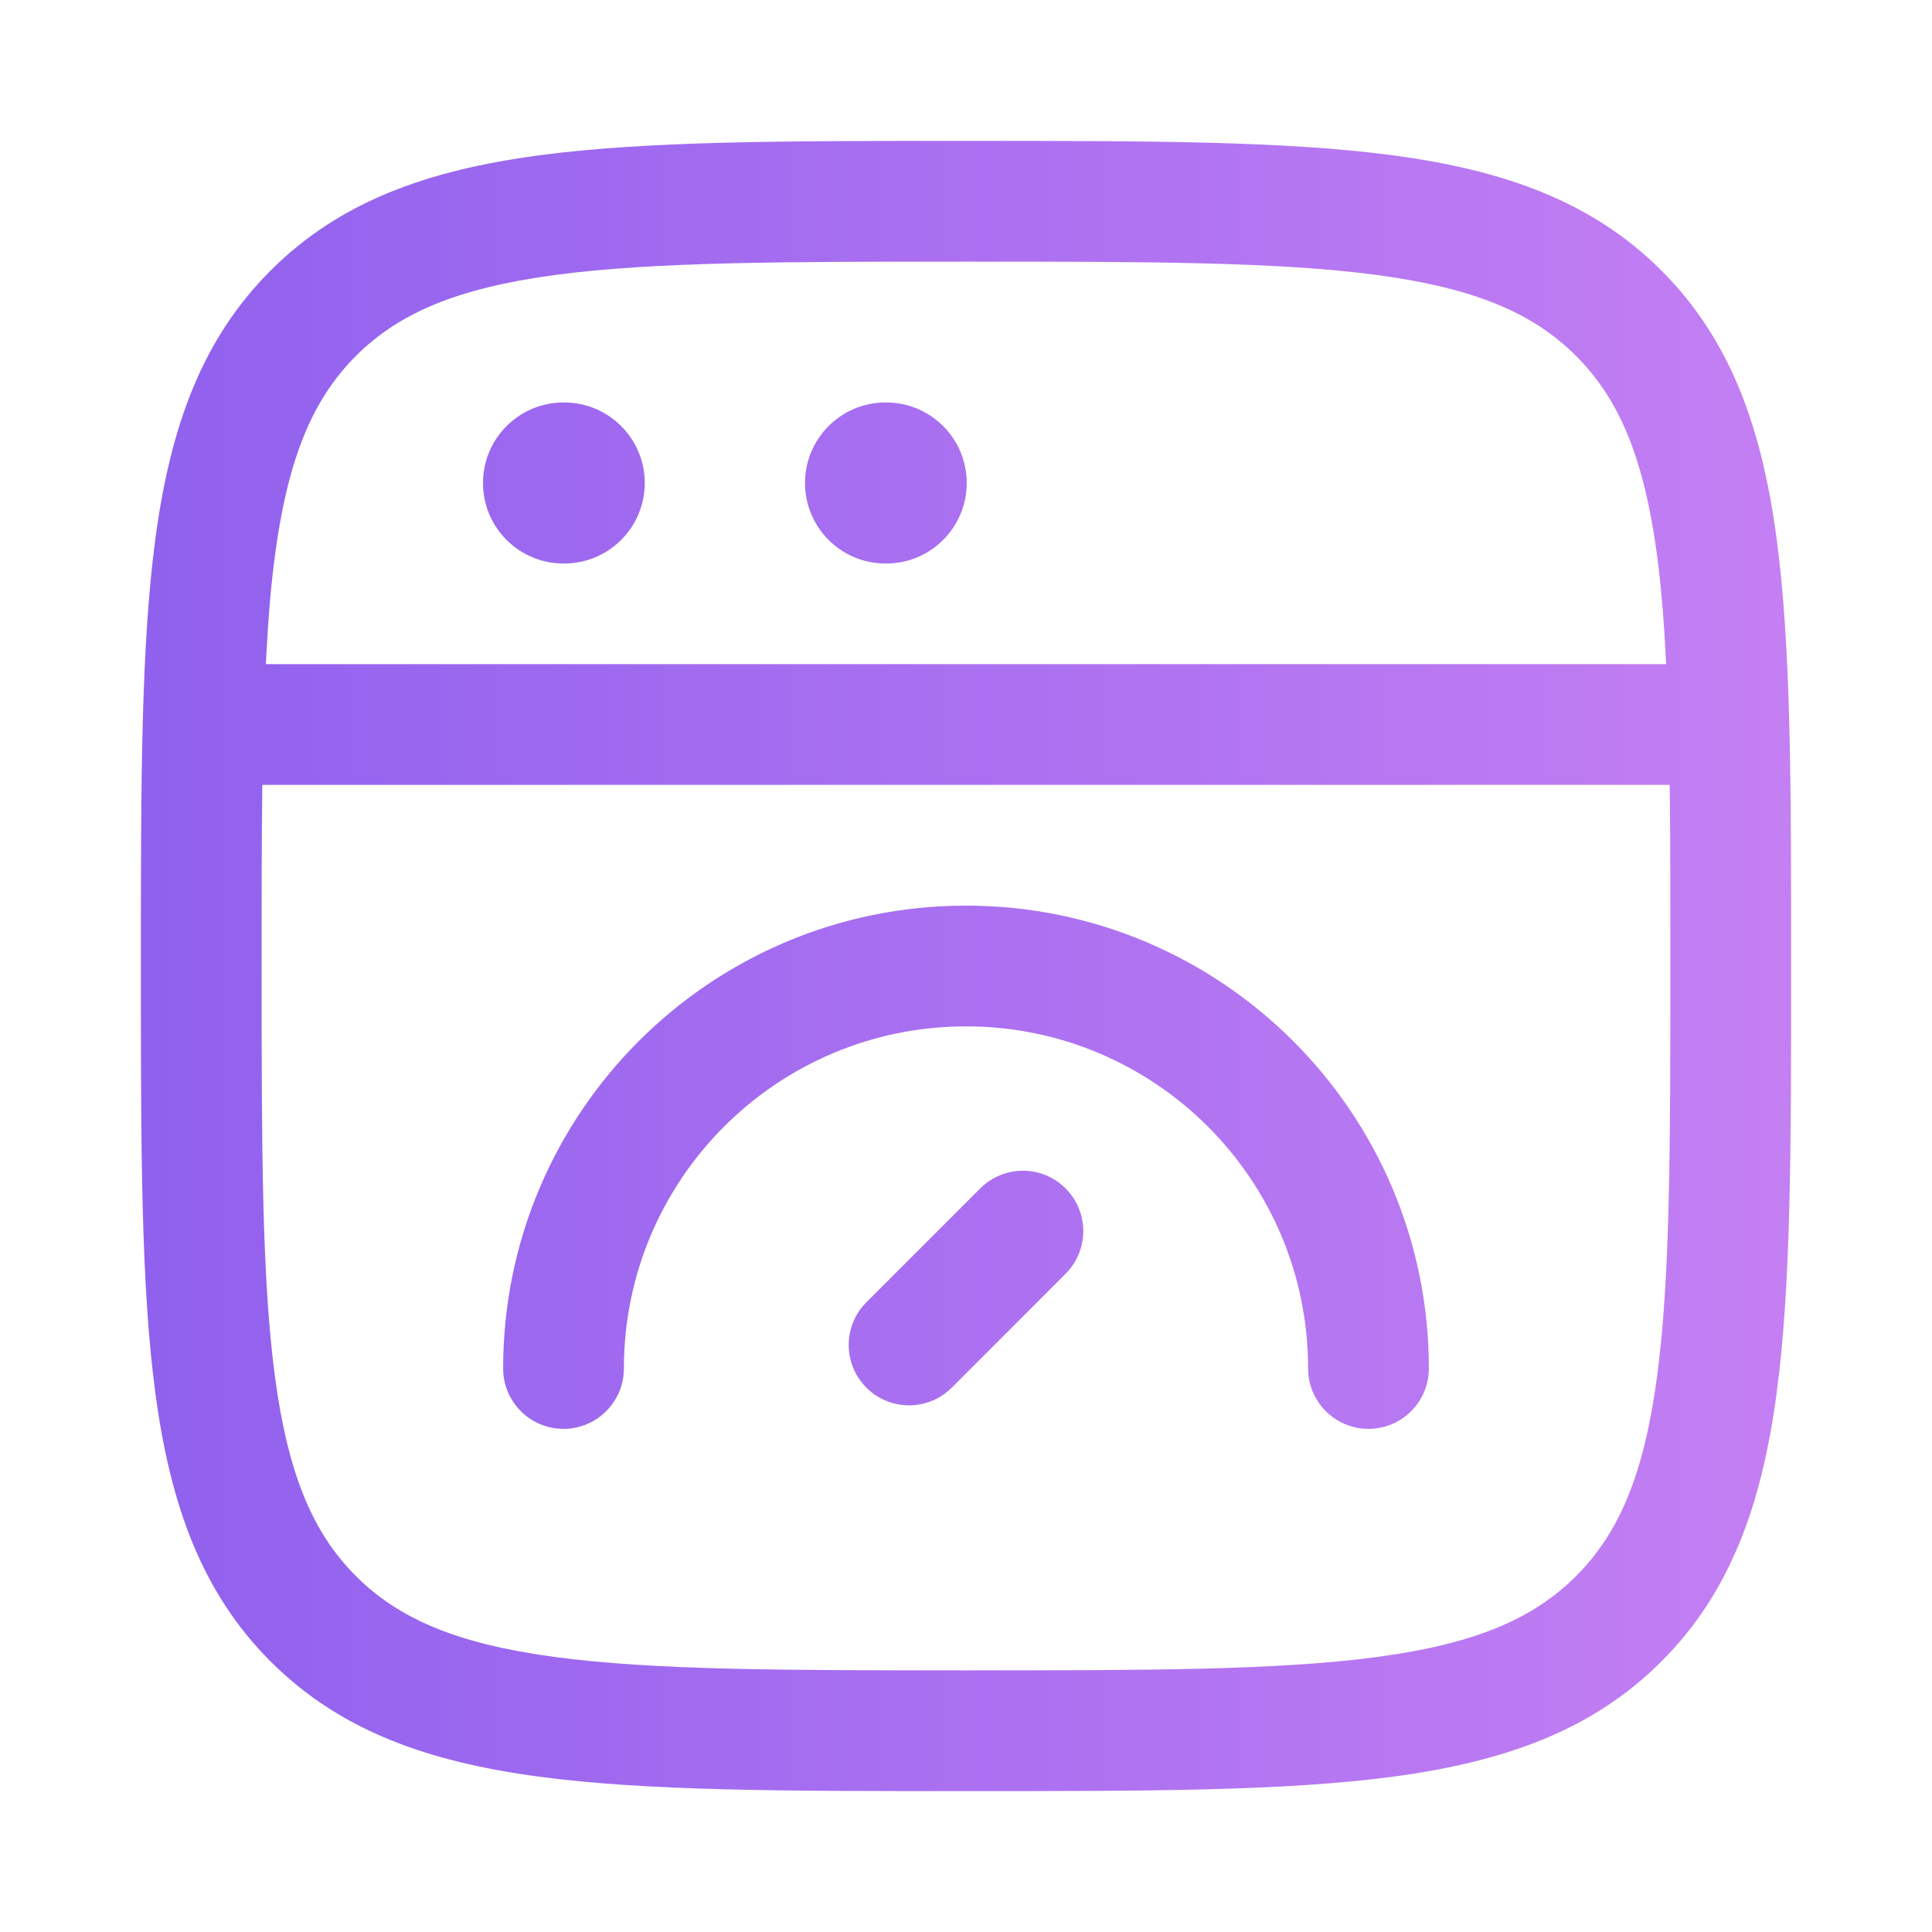 <svg xmlns="http://www.w3.org/2000/svg" fill="none" viewBox="0 0 40 40" height="40" width="40">
<path fill="url(#paint0_linear_51_3011)" d="M20.096 2.917C23.747 2.917 26.615 2.917 28.854 3.218C31.148 3.526 32.968 4.171 34.398 5.602C35.829 7.032 36.474 8.852 36.782 11.146C37.083 13.385 37.083 16.253 37.083 19.904V20.096C37.083 23.747 37.083 26.615 36.782 28.854C36.474 31.148 35.829 32.968 34.398 34.398C32.968 35.829 31.148 36.474 28.854 36.782C26.615 37.083 23.747 37.083 20.096 37.083H19.904C16.253 37.083 13.385 37.083 11.146 36.782C8.852 36.474 7.032 35.829 5.602 34.398C4.171 32.968 3.526 31.148 3.218 28.854C2.917 26.615 2.917 23.747 2.917 20.096V19.904C2.917 16.253 2.917 13.385 3.218 11.146C3.526 8.852 4.171 7.032 5.602 5.602C7.032 4.171 8.852 3.526 11.146 3.218C13.385 2.917 16.253 2.917 19.904 2.917H20.096ZM5.431 16.25C5.416 17.369 5.417 18.612 5.417 20C5.417 23.767 5.419 26.467 5.695 28.52C5.967 30.538 6.481 31.742 7.369 32.631C8.258 33.519 9.462 34.033 11.479 34.305C13.533 34.581 16.233 34.583 20 34.583C23.767 34.583 26.467 34.581 28.52 34.305C30.538 34.033 31.742 33.519 32.631 32.631C33.519 31.742 34.033 30.538 34.305 28.52C34.581 26.467 34.583 23.767 34.583 20C34.583 18.612 34.584 17.369 34.569 16.25H5.431ZM20 18.75C25.293 18.75 29.583 23.04 29.583 28.333C29.583 29.023 29.023 29.583 28.333 29.583C27.643 29.583 27.083 29.023 27.083 28.333C27.083 24.421 23.912 21.25 20 21.25C16.088 21.25 12.917 24.421 12.917 28.333C12.917 29.023 12.357 29.583 11.667 29.583C10.977 29.583 10.417 29.023 10.417 28.333C10.417 23.04 14.707 18.75 20 18.75ZM20.295 24.605C20.783 24.117 21.574 24.116 22.062 24.605C22.55 25.093 22.55 25.884 22.062 26.372L19.705 28.73C19.217 29.218 18.426 29.218 17.938 28.73C17.449 28.241 17.45 27.45 17.938 26.962L20.295 24.605ZM20 5.417C16.233 5.417 13.533 5.419 11.479 5.695C9.462 5.967 8.258 6.481 7.369 7.369C6.481 8.258 5.967 9.462 5.695 11.479C5.604 12.16 5.545 12.912 5.504 13.75H34.496C34.455 12.912 34.396 12.16 34.305 11.479C34.033 9.462 33.519 8.258 32.631 7.369C31.742 6.481 30.538 5.967 28.52 5.695C26.467 5.419 23.767 5.417 20 5.417ZM11.682 8.333C12.602 8.333 13.349 9.08 13.349 10C13.349 10.921 12.602 11.667 11.682 11.667H11.667C10.746 11.667 10 10.921 10 10C10 9.08 10.746 8.333 11.667 8.333H11.682ZM18.349 8.333C19.269 8.333 20.015 9.08 20.015 10C20.015 10.92 19.269 11.667 18.349 11.667H18.333C17.413 11.667 16.667 10.92 16.667 10C16.667 9.08 17.413 8.333 18.333 8.333H18.349Z"></path>
<defs>
<linearGradient gradientUnits="userSpaceOnUse" y2="20" x2="37.083" y1="20" x1="2.917" id="paint0_linear_51_3011">
<stop stop-color="#9061EE"></stop>
<stop stop-color="#C47FF3" offset="1"></stop>
</linearGradient>
</defs>
</svg>
